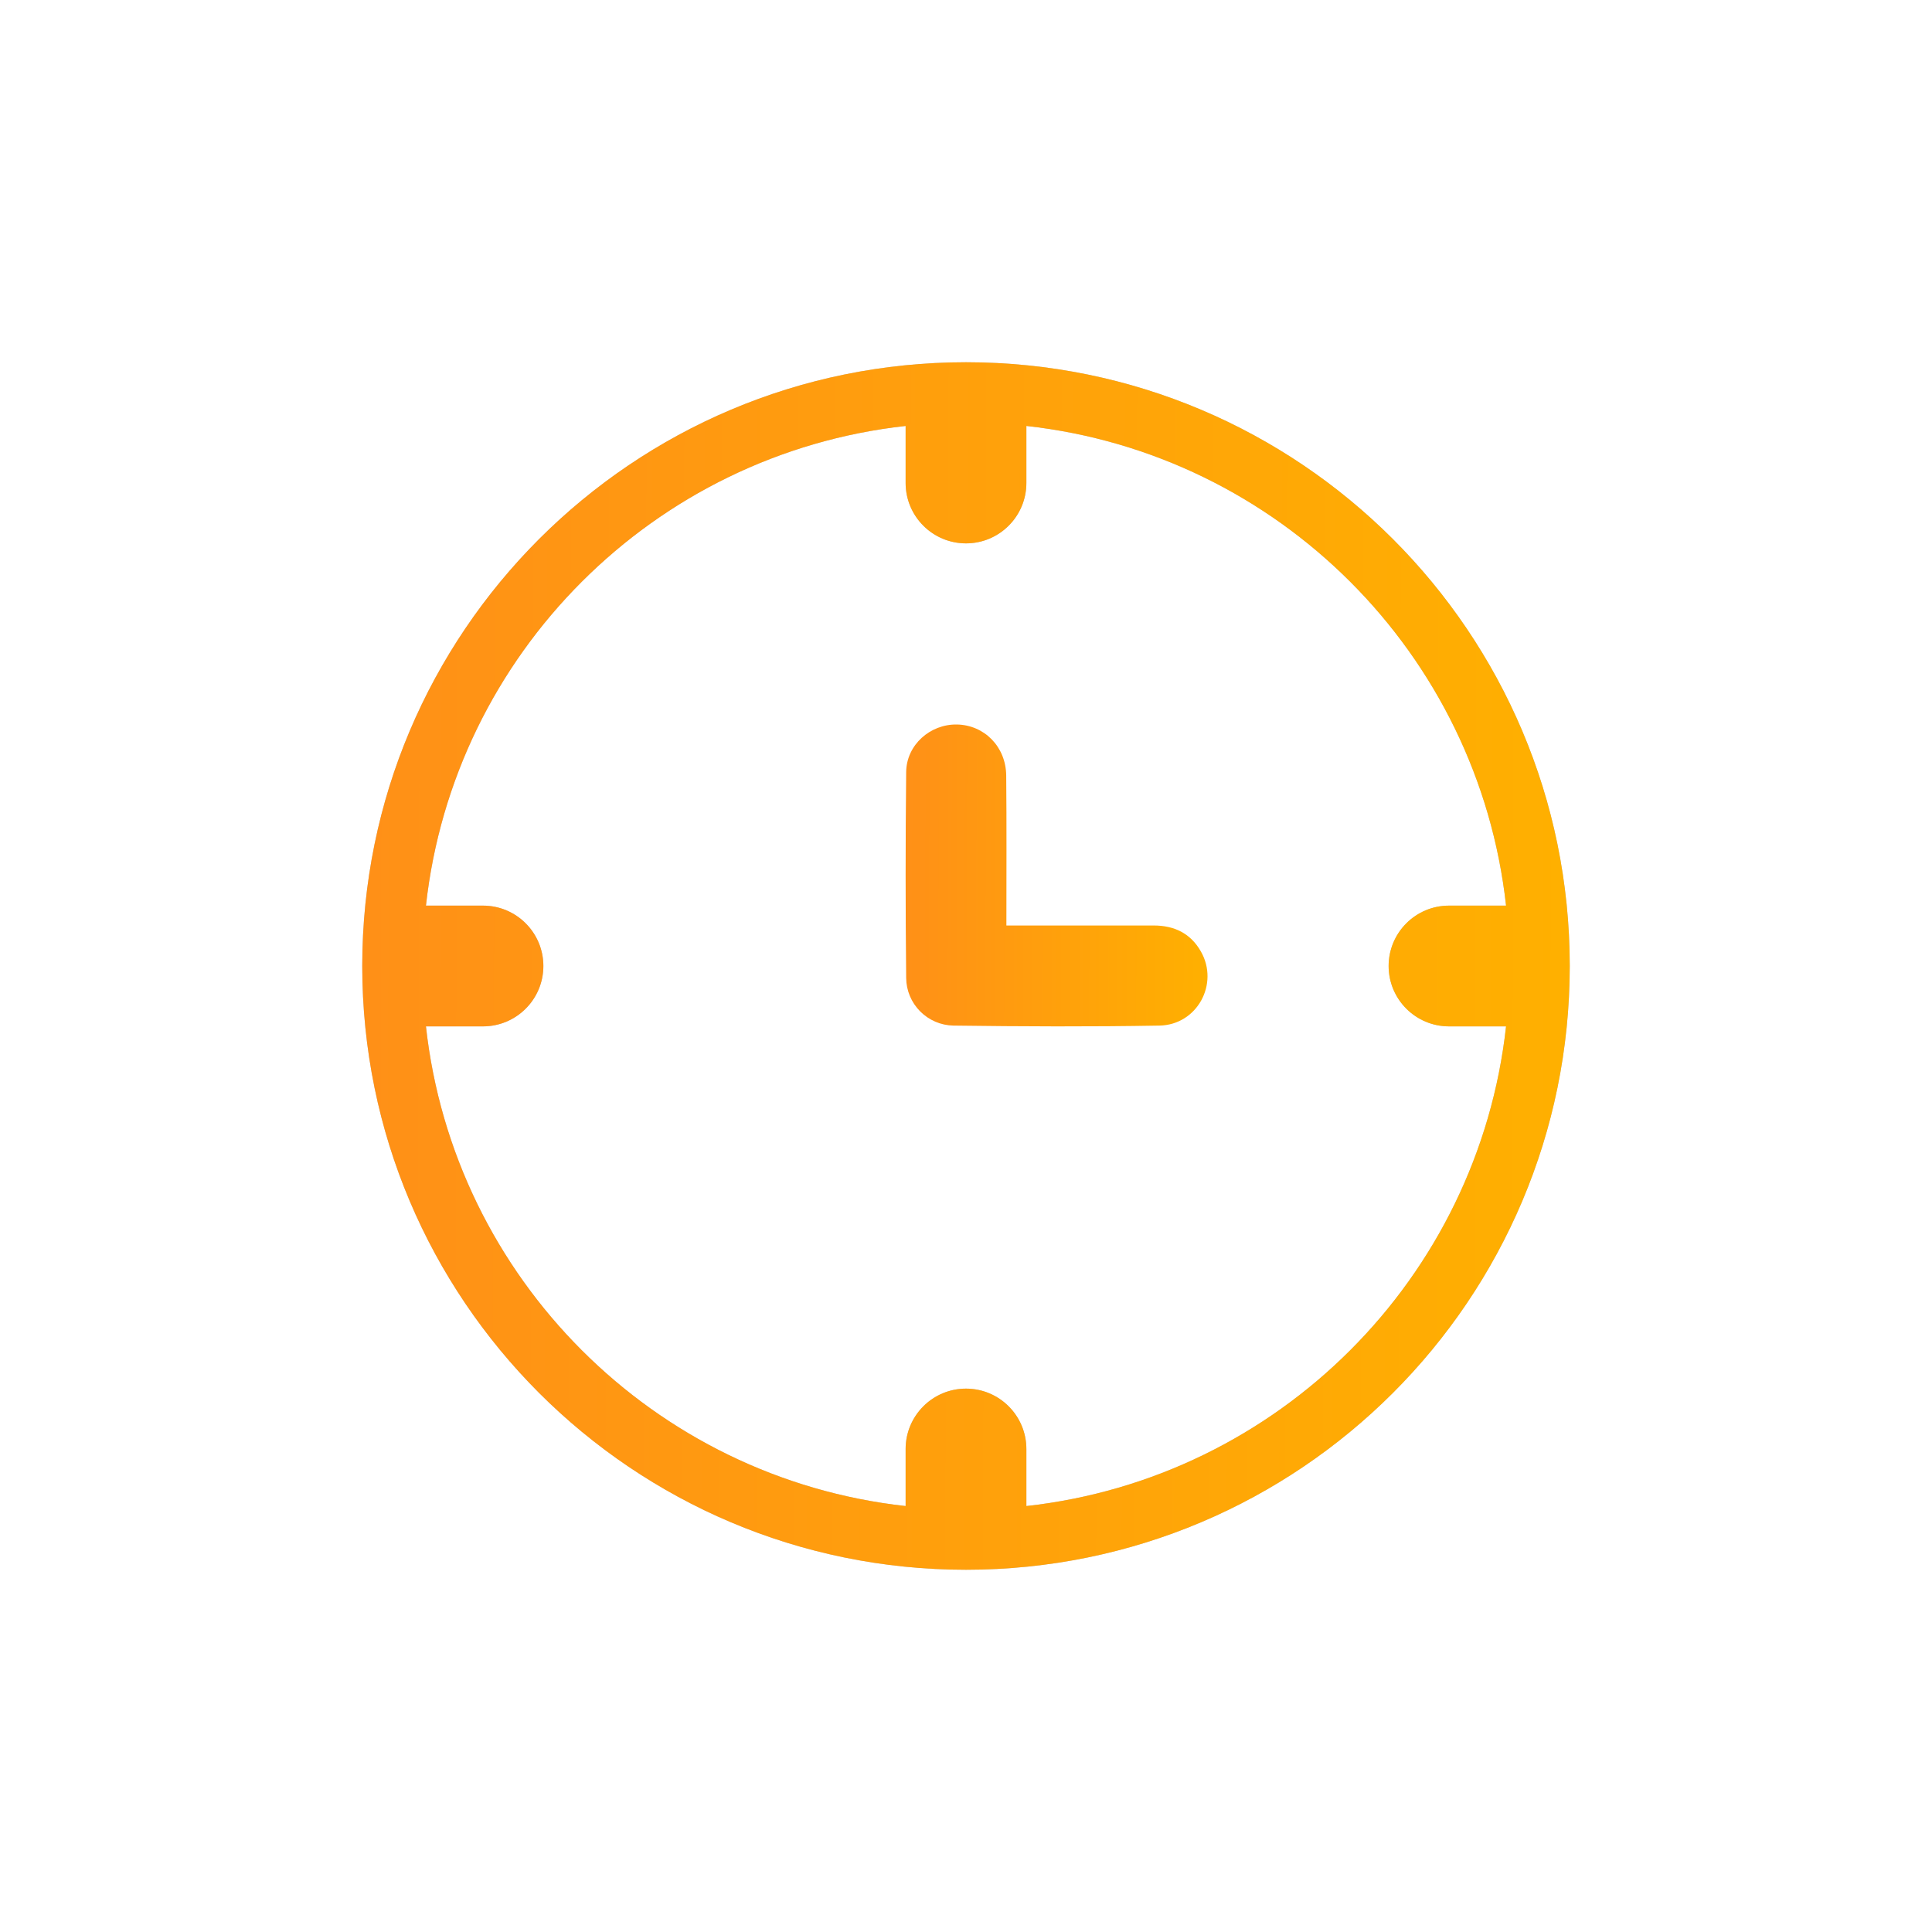 <svg width="32" height="32" viewBox="0 0 32 32" fill="none" xmlns="http://www.w3.org/2000/svg">
<path d="M16.669 15.329C17.502 15.329 18.305 15.329 19.107 15.329C19.45 15.329 19.72 15.459 19.891 15.76C20.196 16.296 19.829 16.976 19.203 16.987C18.066 17.007 16.927 17.002 15.79 16.987C15.583 16.983 15.386 16.898 15.24 16.751C15.094 16.604 15.011 16.406 15.009 16.199C14.997 15.062 14.997 13.925 15.009 12.787C15.014 12.337 15.407 11.992 15.85 12C16.304 12.009 16.661 12.367 16.666 12.845C16.674 13.66 16.669 14.473 16.669 15.329Z" fill="url(#paint0_linear_50_59709)"/>
<path fill-rule="evenodd" clip-rule="evenodd" d="M24.945 17C24.484 21.172 21.172 24.484 17 24.945V24C17 23.448 16.552 23 16 23C15.448 23 15 23.448 15 24V24.945C10.828 24.484 7.516 21.172 7.055 17H8C8.552 17 9 16.552 9 16C9 15.448 8.552 15 8 15H7.055C7.516 10.828 10.828 7.516 15 7.055V8C15 8.552 15.448 9 16 9C16.552 9 17 8.552 17 8V7.055C21.172 7.516 24.484 10.828 24.945 15H24C23.448 15 23 15.448 23 16C23 16.552 23.448 17 24 17H24.945ZM16 26C21.523 26 26 21.523 26 16C26 10.477 21.523 6 16 6C10.477 6 6 10.477 6 16C6 21.523 10.477 26 16 26Z" fill="#C4C4C4"/>
<path fill-rule="evenodd" clip-rule="evenodd" d="M24.945 17C24.484 21.172 21.172 24.484 17 24.945V24C17 23.448 16.552 23 16 23C15.448 23 15 23.448 15 24V24.945C10.828 24.484 7.516 21.172 7.055 17H8C8.552 17 9 16.552 9 16C9 15.448 8.552 15 8 15H7.055C7.516 10.828 10.828 7.516 15 7.055V8C15 8.552 15.448 9 16 9C16.552 9 17 8.552 17 8V7.055C21.172 7.516 24.484 10.828 24.945 15H24C23.448 15 23 15.448 23 16C23 16.552 23.448 17 24 17H24.945ZM16 26C21.523 26 26 21.523 26 16C26 10.477 21.523 6 16 6C10.477 6 6 10.477 6 16C6 21.523 10.477 26 16 26Z" fill="url(#paint1_linear_50_59709)"/>
<defs>
<linearGradient id="paint0_linear_50_59709" x1="15" y1="14.184" x2="20" y2="14.198" gradientUnits="userSpaceOnUse">
<stop stop-color="#FF9017"/>
<stop offset="1" stop-color="#FFB000"/>
</linearGradient>
<linearGradient id="paint1_linear_50_59709" x1="6" y1="14.737" x2="26" y2="14.794" gradientUnits="userSpaceOnUse">
<stop stop-color="#FF9017"/>
<stop offset="1" stop-color="#FFB000"/>
</linearGradient>
</defs>
</svg>
